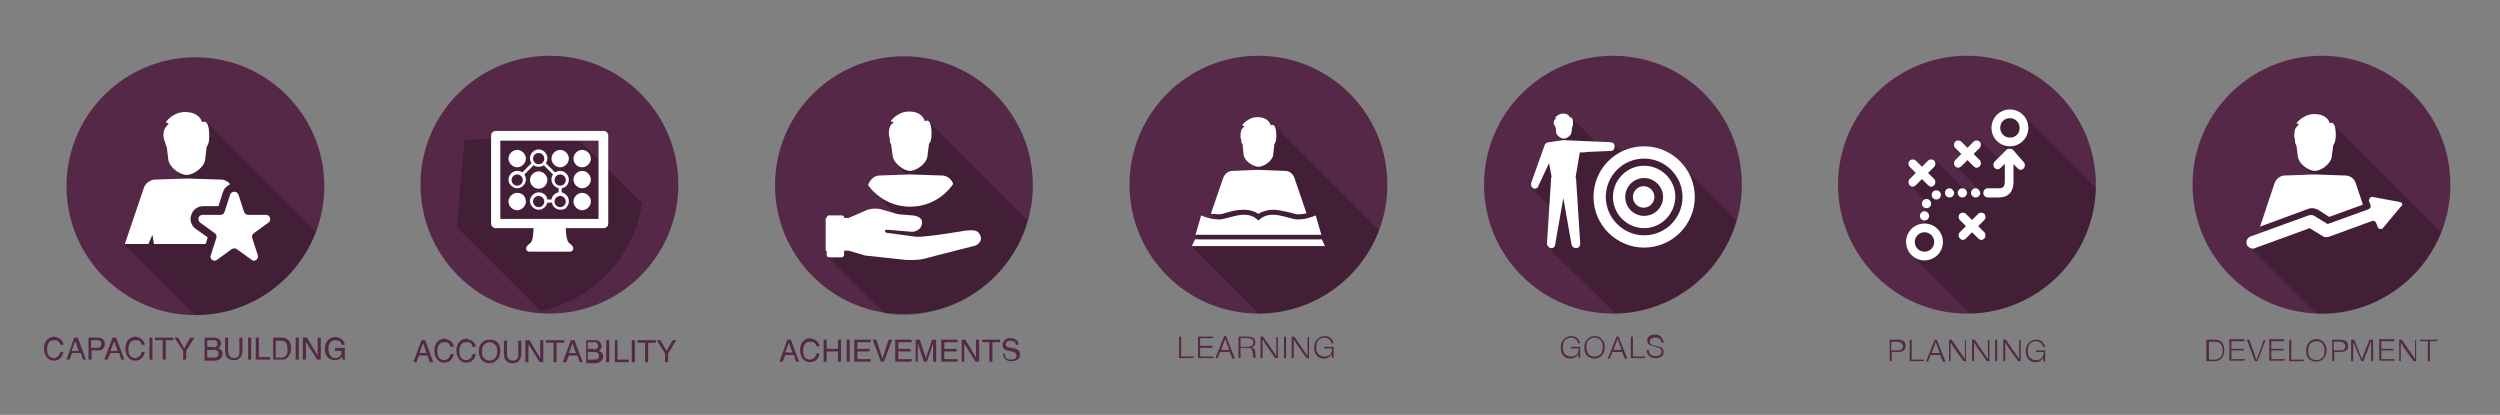 <?xml version="1.0" encoding="utf-8"?>
<!-- Generator: Adobe Illustrator 26.2.1, SVG Export Plug-In . SVG Version: 6.00 Build 0)  -->
<svg version="1.1" id="Layer_1" xmlns="http://www.w3.org/2000/svg" xmlns:xlink="http://www.w3.org/1999/xlink" x="0px" y="0px"
	 viewBox="0 0 488.7 81.1" style="enable-background:new 0 0 488.7 81.1;" xml:space="preserve">
<rect x="0" y="0" width="488.7" height="81.1" fill="#808080" stroke="none"/>
<style type="text/css">
	.st0{fill:#542846;}
	.st1{opacity:0.22;}
	.st2{fill:#FFFFFF;}
</style>
<g>
	<g>
		<g>
			<g>
				<g>
					<circle class="st0" cx="38.2" cy="36.4" r="25.2"/>
				</g>
			</g>
		</g>
		<g>
			<path class="st1" d="M61.7,45.3L40.5,24L40,24l-0.6-0.6l-5.2,9.9l2.2,2.1L24.2,47.7l13.9,13.9c0,0,0.1,0,0.1,0
				C48.9,61.6,58.1,54.8,61.7,45.3z"/>
		</g>
		<g>
			<path class="st2" d="M32.6,28.7L32.6,28.7l0.3,2.5c0.2,1.5,2.2,3,3.6,3c1.4,0,3.5-1.6,3.6-3l0.3-2.5c0.3-0.4,0.5-0.9,0.5-2.1
				c0-3.7-1.4-2.7-1.4-2.7s-0.4-2-3.3-2c-2.5,0-3.8,2-3.8,2l0.6,0.3c0,0-0.7,0.6-0.9,1.2c-0.2,0.6-0.2,1.5,0,2
				C32.4,27.8,32.2,28.1,32.6,28.7L32.6,28.7z"/>
			<path class="st2" d="M40.6,46.4l-2.4-1.7C37.4,44.1,37,43,37.4,42c0.3-1,1.2-1.7,2.3-1.7h3l0.9-2.8c0.2-0.7,0.8-1.2,1.4-1.5
				c-0.4-0.5-1.1-0.9-1.8-0.9l-0.2,0l-6.3-0.2h-0.2l0,0l-5.9,0.2l-0.2,0c-1,0-2,0.7-2.3,1.7l-3.7,10.9H29l0.8-1.8l0.3,1.8h10.1
				L40.6,46.4L40.6,46.4z"/>
			<path class="st2" d="M46.6,38l1.1,3.4c0.1,0.3,0.4,0.6,0.8,0.6H52c0.8,0,1.1,1,0.5,1.5l-2.9,2.1c-0.3,0.2-0.4,0.6-0.3,0.9
				l1.1,3.4c0.2,0.7-0.6,1.4-1.2,0.9l-2.9-2.1c-0.3-0.2-0.7-0.2-1,0l-2.9,2.1c-0.6,0.5-1.5-0.2-1.2-0.9l1.1-3.4
				c0.1-0.3,0-0.7-0.3-0.9l-2.9-2.1c-0.6-0.5-0.3-1.5,0.5-1.5h3.5c0.4,0,0.7-0.2,0.8-0.6L45,38C45.3,37.3,46.3,37.3,46.6,38L46.6,38
				z"/>
		</g>
	</g>
	<g>
		<path class="st0" d="M11.9,66.4c0.3,0.3,0.5,0.6,0.5,1h-0.6c-0.1-0.3-0.2-0.5-0.4-0.7s-0.5-0.2-0.8-0.2c-0.4,0-0.8,0.1-1,0.4
			c-0.3,0.3-0.4,0.8-0.4,1.4c0,0.5,0.1,0.9,0.3,1.2c0.2,0.3,0.6,0.5,1,0.5c0.4,0,0.7-0.2,1-0.5c0.1-0.2,0.2-0.4,0.3-0.7h0.6
			c-0.1,0.5-0.2,0.8-0.5,1.1c-0.3,0.4-0.8,0.6-1.4,0.6c-0.5,0-0.9-0.2-1.2-0.5c-0.4-0.4-0.7-1-0.7-1.9c0-0.6,0.2-1.2,0.5-1.6
			c0.4-0.4,0.9-0.7,1.5-0.7C11.2,65.9,11.6,66.1,11.9,66.4z"/>
		<path class="st0" d="M14.5,66h0.7l1.6,4.3h-0.6l-0.4-1.3h-1.7l-0.5,1.3h-0.6L14.5,66z M15.4,68.6l-0.7-1.9l-0.7,1.9H15.4z"/>
		<path class="st0" d="M17.3,66h1.9c0.4,0,0.7,0.1,0.9,0.3c0.2,0.2,0.4,0.5,0.4,0.9c0,0.3-0.1,0.6-0.3,0.9s-0.5,0.4-1,0.4h-1.3v1.8
			h-0.6V66z M19.5,66.6c-0.1-0.1-0.3-0.1-0.5-0.1h-1.2V68H19c0.3,0,0.5-0.1,0.6-0.2c0.2-0.1,0.2-0.3,0.2-0.6
			C19.9,67,19.8,66.8,19.5,66.6z"/>
		<path class="st0" d="M22,66h0.7l1.6,4.3h-0.6l-0.4-1.3h-1.7L21,70.3h-0.6L22,66z M23,68.6l-0.7-1.9l-0.7,1.9H23z"/>
		<path class="st0" d="M27.8,66.4c0.3,0.3,0.5,0.6,0.5,1h-0.6c-0.1-0.3-0.2-0.5-0.4-0.7s-0.5-0.2-0.8-0.2c-0.4,0-0.8,0.1-1,0.4
			c-0.3,0.3-0.4,0.8-0.4,1.4c0,0.5,0.1,0.9,0.3,1.2c0.2,0.3,0.6,0.5,1,0.5c0.4,0,0.7-0.2,1-0.5c0.1-0.2,0.2-0.4,0.3-0.7h0.6
			c-0.1,0.5-0.2,0.8-0.5,1.1c-0.3,0.4-0.8,0.6-1.4,0.6c-0.5,0-0.9-0.2-1.2-0.5c-0.4-0.4-0.7-1-0.7-1.9c0-0.6,0.2-1.2,0.5-1.6
			c0.4-0.4,0.9-0.7,1.5-0.7C27.1,65.9,27.5,66.1,27.8,66.4z"/>
		<path class="st0" d="M29.2,66h0.6v4.3h-0.6V66z"/>
		<path class="st0" d="M33.9,66v0.5h-1.5v3.8h-0.6v-3.8h-1.5V66H33.9z"/>
		<path class="st0" d="M34.1,66h0.7l1.2,2.1l1.2-2.1H38l-1.6,2.6v1.7h-0.6v-1.7L34.1,66z"/>
		<path class="st0" d="M40,66h1.9c0.5,0,0.9,0.2,1.1,0.5c0.1,0.2,0.2,0.4,0.2,0.6c0,0.3-0.1,0.5-0.2,0.7c-0.1,0.1-0.2,0.2-0.3,0.3
			c0.2,0.1,0.4,0.2,0.5,0.3c0.2,0.2,0.3,0.4,0.3,0.8c0,0.3-0.1,0.5-0.3,0.8c-0.3,0.3-0.7,0.5-1.2,0.5H40V66z M41.6,67.9
			c0.2,0,0.4,0,0.6-0.1c0.2-0.1,0.3-0.3,0.3-0.6c0-0.3-0.1-0.5-0.3-0.6c-0.1-0.1-0.3-0.1-0.6-0.1h-1.1v1.3H41.6z M41.8,69.9
			c0.4,0,0.6-0.1,0.8-0.3c0.1-0.1,0.1-0.3,0.1-0.5c0-0.3-0.1-0.5-0.4-0.6c-0.1-0.1-0.3-0.1-0.6-0.1h-1.2v1.5H41.8z"/>
		<path class="st0" d="M44.6,66v2.7c0,0.3,0.1,0.6,0.2,0.8c0.2,0.3,0.5,0.5,0.9,0.5c0.5,0,0.8-0.2,1-0.5c0.1-0.2,0.1-0.4,0.1-0.7V66
			h0.6v2.4c0,0.5-0.1,0.9-0.2,1.2c-0.3,0.5-0.8,0.8-1.5,0.8s-1.2-0.3-1.5-0.8c-0.1-0.3-0.2-0.7-0.2-1.2V66H44.6z"/>
		<path class="st0" d="M48.5,66h0.6v4.3h-0.6V66z"/>
		<path class="st0" d="M50,66h0.6v3.8h2.2v0.5H50V66z"/>
		<path class="st0" d="M53.4,66h1.7c0.6,0,1,0.2,1.4,0.6c0.3,0.4,0.4,0.9,0.4,1.5c0,0.5-0.1,0.9-0.3,1.2c-0.3,0.7-0.8,1-1.5,1h-1.7
			V66z M55,69.9c0.2,0,0.4,0,0.5-0.1c0.2-0.1,0.4-0.2,0.5-0.4c0.1-0.2,0.2-0.4,0.2-0.7c0-0.2,0-0.3,0-0.5c0-0.5-0.1-0.9-0.3-1.2
			c-0.2-0.3-0.5-0.4-1-0.4h-1v3.3H55z"/>
		<path class="st0" d="M57.8,66h0.6v4.3h-0.6V66z"/>
		<path class="st0" d="M59.4,66H60l2.1,3.5V66h0.6v4.3h-0.7l-2.2-3.5v3.5h-0.6V66z"/>
		<path class="st0" d="M66.6,66.2c0.4,0.2,0.7,0.6,0.8,1.2h-0.6c-0.1-0.3-0.2-0.5-0.4-0.7c-0.2-0.1-0.5-0.2-0.8-0.2
			c-0.4,0-0.7,0.1-1,0.4c-0.3,0.3-0.4,0.7-0.4,1.3c0,0.5,0.1,0.9,0.3,1.2S65,70,65.5,70c0.4,0,0.7-0.1,0.9-0.3
			c0.2-0.2,0.4-0.6,0.4-1.1h-1.3V68h1.9v2.3H67l-0.1-0.6c-0.2,0.2-0.4,0.4-0.5,0.5c-0.3,0.1-0.6,0.2-1,0.2c-0.5,0-0.9-0.2-1.3-0.5
			c-0.4-0.4-0.6-1-0.6-1.7c0-0.7,0.2-1.3,0.6-1.7c0.4-0.4,0.8-0.6,1.4-0.6C65.9,65.9,66.3,66,66.6,66.2z"/>
	</g>
</g>
<g>
	<g>
		<g>
			<circle class="st0" cx="176.7" cy="36.2" r="25.2"/>
		</g>
		<g>
			<path class="st1" d="M200.9,43.1l-19.3-19.3l-0.3,0l-1-1l-6.2,1l0.6,0.7l0.6,7.7l2.4,2.5l-6.8,2.9l4.6,4.7l-9.4,1.1l-1.1-1.1
				l-3.1,8l11,11c1.3,0.2,2.6,0.3,3.9,0.3C188.2,61.4,197.9,53.7,200.9,43.1z"/>
		</g>
		<g>
			<g>
				<g>
					<path class="st2" d="M191.7,46.2l-0.2-0.4c-0.4-1-1.8-0.8-2.9-0.7c0,0-6.9,1.2-9.4,1.2l-5.9-0.8c-0.2,0-0.3-0.2-0.3-0.3
						c0-0.2,0.2-0.3,0.3-0.3l4.8,0.4c0.9,0.1,1.9-0.5,2.1-1.4c0.3-1.2-0.7-1.7-1.9-1.8l-2.5-0.2c-0.2,0-0.3-0.1-0.5-0.1l-2.8-0.8
						c-0.9-0.3-1.9-0.3-2.9,0l-3.7,1.6l0,0h-4.5v6.4h4.5l2.7,0.8c0.3,0.1,0.6,0.2,1,0.2l7.4,0.8c1.6,0.1,3.2,0,4.7-0.5l9-2.3
						C191.6,47.6,191.9,46.8,191.7,46.2z"/>
				</g>
				<g>
					<path class="st2" d="M164.5,42.1h-2.4c-0.3,0-0.5,0.2-0.5,0.5v7.2c0,0.3,0.2,0.5,0.5,0.5h2.4c0.3,0,0.5-0.2,0.5-0.5v-7.2
						C165.1,42.3,164.8,42.1,164.5,42.1z"/>
				</g>
			</g>
			<g>
				<g>
					<path class="st2" d="M174.2,28.2C174.2,28.2,174.2,28.2,174.2,28.2l0.3,2.3c0.2,1.4,2.1,2.9,3.4,2.9c1.3,0,3.3-1.5,3.4-2.9
						l0.3-2.4c0.3-0.3,0.5-0.9,0.5-1.9c0-3.5-1.3-2.5-1.3-2.5s-0.4-1.9-3.1-1.9c-2.3,0-3.6,1.9-3.6,1.9l0.6,0.2c0,0-0.7,0.5-0.8,1.1
						c-0.2,0.6-0.2,1.5,0,1.9C174,27.3,173.8,27.7,174.2,28.2z"/>
				</g>
				<g>
					<g>
						<path class="st2" d="M177.9,40.4c3.5,0,6.5-1.7,8.4-4.4l0-0.1c-0.3-0.9-1.2-1.6-2.2-1.6l-0.2,0l-5.9-0.2c-0.1,0-0.1,0-0.2,0
							c0,0,0,0,0,0l-5.6,0.2l-0.2,0c-1,0-1.8,0.7-2.2,1.6l-0.1,0.3C171.5,38.7,174.5,40.4,177.9,40.4z"/>
					</g>
				</g>
			</g>
		</g>
	</g>
	<g>
		<path class="st0" d="M153.9,66.4h0.7l1.6,4.3h-0.6l-0.4-1.3h-1.7l-0.5,1.3h-0.6L153.9,66.4z M154.9,68.9l-0.7-1.9l-0.7,1.9H154.9z
			"/>
		<path class="st0" d="M159.7,66.7c0.3,0.3,0.5,0.6,0.5,1h-0.6c-0.1-0.3-0.2-0.5-0.4-0.7s-0.5-0.2-0.8-0.2c-0.4,0-0.8,0.1-1,0.4
			c-0.3,0.3-0.4,0.8-0.4,1.4c0,0.5,0.1,0.9,0.3,1.2c0.2,0.3,0.6,0.5,1,0.5c0.4,0,0.7-0.2,1-0.5c0.1-0.2,0.2-0.4,0.3-0.7h0.6
			c-0.1,0.5-0.2,0.8-0.5,1.1c-0.3,0.4-0.8,0.6-1.4,0.6c-0.5,0-0.9-0.2-1.2-0.5c-0.4-0.4-0.7-1-0.7-1.9c0-0.6,0.2-1.2,0.5-1.6
			c0.4-0.4,0.9-0.7,1.5-0.7C159,66.3,159.4,66.4,159.7,66.7z"/>
		<path class="st0" d="M161,66.4h0.6v1.8h2.2v-1.8h0.6v4.3h-0.6v-2h-2.2v2H161V66.4z"/>
		<path class="st0" d="M165.5,66.4h0.6v4.3h-0.6V66.4z"/>
		<path class="st0" d="M167.1,66.4h3.1v0.5h-2.6v1.3h2.4v0.5h-2.4v1.5h2.6v0.5h-3.2V66.4z"/>
		<path class="st0" d="M171.3,66.4l1.2,3.7l1.2-3.7h0.7l-1.6,4.3h-0.6l-1.6-4.3H171.3z"/>
		<path class="st0" d="M175.1,66.4h3.1v0.5h-2.6v1.3h2.4v0.5h-2.4v1.5h2.6v0.5h-3.2V66.4z"/>
		<path class="st0" d="M179,66.4h0.8l1.2,3.6l1.2-3.6h0.8v4.3h-0.6v-2.5c0-0.1,0-0.2,0-0.4s0-0.4,0-0.7l-1.2,3.6h-0.6l-1.2-3.6v0.1
			c0,0.1,0,0.3,0,0.5s0,0.4,0,0.5v2.5H179V66.4z"/>
		<path class="st0" d="M184.1,66.4h3.1v0.5h-2.6v1.3h2.4v0.5h-2.4v1.5h2.6v0.5h-3.2V66.4z"/>
		<path class="st0" d="M188,66.4h0.7l2.1,3.5v-3.5h0.6v4.3h-0.7l-2.2-3.5v3.5H188V66.4z"/>
		<path class="st0" d="M195.5,66.4v0.5H194v3.8h-0.6v-3.8H192v-0.5H195.5z"/>
		<path class="st0" d="M196.4,69.3c0,0.2,0.1,0.4,0.2,0.6c0.2,0.3,0.5,0.4,1,0.4c0.2,0,0.4,0,0.6-0.1c0.3-0.1,0.5-0.3,0.5-0.7
			c0-0.2-0.1-0.4-0.2-0.5c-0.1-0.1-0.4-0.2-0.7-0.3l-0.6-0.1c-0.4-0.1-0.6-0.2-0.8-0.3c-0.3-0.2-0.4-0.4-0.4-0.8
			c0-0.4,0.1-0.7,0.4-1s0.6-0.4,1.1-0.4c0.4,0,0.8,0.1,1.1,0.3c0.3,0.2,0.5,0.6,0.5,1h-0.5c0-0.2-0.1-0.4-0.2-0.5
			c-0.2-0.2-0.5-0.3-0.9-0.3c-0.3,0-0.6,0.1-0.7,0.2s-0.2,0.3-0.2,0.5c0,0.2,0.1,0.4,0.3,0.5c0.1,0.1,0.4,0.1,0.8,0.2l0.6,0.1
			c0.3,0.1,0.5,0.2,0.7,0.3c0.3,0.2,0.4,0.5,0.4,0.9c0,0.5-0.2,0.8-0.5,1s-0.7,0.3-1.2,0.3c-0.5,0-0.9-0.1-1.2-0.4
			c-0.3-0.3-0.4-0.6-0.4-1.1H196.4z"/>
	</g>
</g>
<g>
	<g>
		<g>
			<circle class="st0" cx="107.4" cy="36.1" r="25.2"/>
		</g>
	</g>
	<g>
		<path class="st1" d="M125.5,39.7L111.8,26l-21,1.4l-1.5,17l16.4,16.4C116,58.6,124,50.2,125.5,39.7z"/>
	</g>
	<g>
		<g>
			<path class="st2" d="M101.1,32.7c0.9,0,1.7-0.8,1.7-1.7c0-0.9-0.8-1.7-1.7-1.7c-0.9,0-1.7,0.8-1.7,1.7
				C99.4,31.9,100.2,32.7,101.1,32.7L101.1,32.7z"/>
			<path class="st2" d="M101.1,37.7c-0.9,0-1.7,0.8-1.7,1.7c0,0.9,0.8,1.7,1.7,1.7c0.9,0,1.7-0.8,1.7-1.7
				C102.8,38.4,102.1,37.7,101.1,37.7L101.1,37.7z"/>
			<path class="st2" d="M105.3,36.9c0.9,0,1.7-0.8,1.7-1.7c0-0.9-0.8-1.7-1.7-1.7c-0.9,0-1.7,0.8-1.7,1.7
				C103.6,36.1,104.4,36.9,105.3,36.9L105.3,36.9z"/>
			<path class="st2" d="M109.5,32.7c0.9,0,1.7-0.8,1.7-1.7c0-0.9-0.8-1.7-1.7-1.7c-0.9,0-1.7,0.8-1.7,1.7
				C107.8,31.9,108.6,32.7,109.5,32.7L109.5,32.7z"/>
			<path class="st2" d="M113.8,32.7c0.9,0,1.7-0.8,1.7-1.7c0-0.9-0.8-1.7-1.7-1.7c-0.9,0-1.7,0.8-1.7,1.7
				C112.1,31.9,112.8,32.7,113.8,32.7L113.8,32.7z"/>
			<path class="st2" d="M113.8,33.4c-0.9,0-1.7,0.8-1.7,1.7c0,0.9,0.8,1.7,1.7,1.7c0.9,0,1.7-0.8,1.7-1.7
				C115.5,34.2,114.7,33.4,113.8,33.4L113.8,33.4z"/>
			<path class="st2" d="M113.8,37.7c-0.9,0-1.7,0.8-1.7,1.7c0,0.9,0.8,1.7,1.7,1.7c0.9,0,1.7-0.8,1.7-1.7
				C115.5,38.4,114.7,37.7,113.8,37.7L113.8,37.7z"/>
			<path class="st2" d="M108.4,39.4c0-0.6,0.5-1.1,1.1-1.1c0.6,0,1.1,0.5,1.1,1.1c0,0.6-0.5,1.1-1.1,1.1
				C108.9,40.5,108.4,40,108.4,39.4L108.4,39.4z M108.4,35.2c0-0.6,0.5-1.1,1.1-1.1c0.6,0,1.1,0.5,1.1,1.1s-0.5,1.1-1.1,1.1
				C108.9,36.3,108.4,35.8,108.4,35.2L108.4,35.2z M104.2,31c0-0.6,0.5-1.1,1.1-1.1c0.6,0,1.1,0.5,1.1,1.1c0,0.6-0.5,1.1-1.1,1.1
				C104.7,32.1,104.2,31.6,104.2,31L104.2,31z M101.1,36.3c-0.6,0-1.1-0.5-1.1-1.1s0.5-1.1,1.1-1.1c0.6,0,1.1,0.5,1.1,1.1
				S101.7,36.3,101.1,36.3L101.1,36.3z M105.3,40.5c-0.6,0-1.1-0.5-1.1-1.1c0-0.6,0.5-1.1,1.1-1.1c0.6,0,1.1,0.5,1.1,1.1
				C106.4,40,105.9,40.5,105.3,40.5L105.3,40.5z M110.9,40.3c0.2-0.3,0.3-0.6,0.3-1c0-0.8-0.6-1.5-1.4-1.7v-0.8
				c0.8-0.1,1.4-0.8,1.4-1.7c0-0.9-0.8-1.7-1.7-1.7c-0.4,0-0.7,0.1-1,0.3l-1.8-1.8c0.2-0.3,0.3-0.6,0.3-1c0-0.9-0.8-1.7-1.7-1.7
				c-0.9,0-1.7,0.8-1.7,1.7c0,0.4,0.1,0.7,0.3,1l-1.8,1.8c-0.3-0.2-0.6-0.3-1-0.3c-0.9,0-1.7,0.8-1.7,1.7c0,0.9,0.8,1.7,1.7,1.7
				c0.9,0,1.7-0.8,1.7-1.7c0-0.4-0.1-0.7-0.3-1l1.8-1.8c0.3,0.2,0.6,0.3,1,0.3c0.4,0,0.7-0.1,1-0.3l1.8,1.8c-0.2,0.3-0.3,0.6-0.3,1
				c0,0.8,0.6,1.5,1.4,1.7v0.8c-0.7,0.1-1.3,0.7-1.4,1.4H107c-0.1-0.8-0.8-1.4-1.7-1.4c-0.9,0-1.7,0.8-1.7,1.7
				c0,0.9,0.8,1.7,1.7,1.7c0.8,0,1.5-0.6,1.7-1.4h0.9c0.1,0.8,0.8,1.4,1.7,1.4c0.4,0,0.7-0.1,1-0.3
				C110.7,40.6,110.8,40.5,110.9,40.3z"/>
		</g>
		<g>
			<g>
				<path class="st2" d="M117.1,42.8H97.8V27.5h19.2V42.8L117.1,42.8z M118,25.6H96.9c-0.5,0-0.9,0.4-0.9,0.9v17.2
					c0,0.5,0.4,0.9,0.9,0.9h7.4c-0.1,3.6-0.8,2.6-1.4,3.7c-0.2,0.4,0.1,0.9,0.6,0.9h3.8h0.3h3.8c0.5,0,0.8-0.5,0.6-0.9
					c-0.5-1.1-1.3-0.1-1.4-3.7h7.4c0.5,0,0.9-0.4,0.9-0.9V26.5C118.9,26,118.5,25.6,118,25.6L118,25.6z"/>
			</g>
		</g>
	</g>
	<g>
		<path class="st0" d="M82.4,66.5h0.7l1.6,4.3H84l-0.4-1.3h-1.7l-0.5,1.3h-0.6L82.4,66.5z M83.4,69l-0.7-1.9L82,69H83.4z"/>
		<path class="st0" d="M88.2,66.8c0.3,0.3,0.5,0.6,0.5,1h-0.6c-0.1-0.3-0.2-0.5-0.4-0.7s-0.5-0.2-0.8-0.2c-0.4,0-0.8,0.1-1,0.4
			c-0.3,0.3-0.4,0.8-0.4,1.4c0,0.5,0.1,0.9,0.3,1.2c0.2,0.3,0.6,0.5,1,0.5c0.4,0,0.7-0.2,1-0.5c0.1-0.2,0.2-0.4,0.3-0.7h0.6
			c-0.1,0.5-0.2,0.8-0.5,1.1c-0.3,0.4-0.8,0.6-1.4,0.6c-0.5,0-0.9-0.2-1.2-0.5c-0.4-0.4-0.7-1-0.7-1.9c0-0.6,0.2-1.2,0.5-1.6
			c0.4-0.4,0.9-0.7,1.5-0.7C87.5,66.4,87.9,66.5,88.2,66.8z"/>
		<path class="st0" d="M92.5,66.8c0.3,0.3,0.5,0.6,0.5,1h-0.6c-0.1-0.3-0.2-0.5-0.4-0.7s-0.5-0.2-0.8-0.2c-0.4,0-0.8,0.1-1,0.4
			c-0.3,0.3-0.4,0.8-0.4,1.4c0,0.5,0.1,0.9,0.3,1.2c0.2,0.3,0.6,0.5,1,0.5c0.4,0,0.7-0.2,1-0.5c0.1-0.2,0.2-0.4,0.3-0.7h0.6
			c-0.1,0.5-0.2,0.8-0.5,1.1c-0.3,0.4-0.8,0.6-1.4,0.6c-0.5,0-0.9-0.2-1.2-0.5c-0.4-0.4-0.7-1-0.7-1.9c0-0.6,0.2-1.2,0.5-1.6
			c0.4-0.4,0.9-0.7,1.5-0.7C91.8,66.4,92.2,66.5,92.5,66.8z"/>
		<path class="st0" d="M97.4,67.1c0.3,0.4,0.4,0.9,0.4,1.5c0,0.6-0.2,1.2-0.5,1.6c-0.4,0.5-0.9,0.8-1.6,0.8c-0.7,0-1.2-0.2-1.6-0.7
			c-0.3-0.4-0.5-1-0.5-1.6c0-0.6,0.1-1.1,0.4-1.5c0.4-0.5,0.9-0.8,1.6-0.8C96.5,66.4,97,66.6,97.4,67.1z M96.9,69.9
			c0.2-0.4,0.3-0.8,0.3-1.3c0-0.5-0.1-0.9-0.4-1.2s-0.6-0.5-1.1-0.5c-0.4,0-0.8,0.2-1.1,0.5c-0.3,0.3-0.4,0.8-0.4,1.4
			c0,0.5,0.1,0.9,0.4,1.2s0.6,0.5,1.2,0.5C96.3,70.4,96.6,70.2,96.9,69.9z"/>
		<path class="st0" d="M99.1,66.5v2.7c0,0.3,0.1,0.6,0.2,0.8c0.2,0.3,0.5,0.5,0.9,0.5c0.5,0,0.8-0.2,1-0.5c0.1-0.2,0.1-0.4,0.1-0.7
			v-2.7h0.6v2.4c0,0.5-0.1,0.9-0.2,1.2c-0.3,0.5-0.8,0.8-1.5,0.8s-1.2-0.3-1.5-0.8c-0.1-0.3-0.2-0.7-0.2-1.2v-2.4H99.1z"/>
		<path class="st0" d="M102.8,66.5h0.7l2.1,3.5v-3.5h0.6v4.3h-0.7l-2.2-3.5v3.5h-0.6V66.5z"/>
		<path class="st0" d="M110.3,66.5V67h-1.5v3.8h-0.6V67h-1.5v-0.5H110.3z"/>
		<path class="st0" d="M111.6,66.5h0.7l1.6,4.3h-0.6l-0.4-1.3h-1.7l-0.5,1.3H110L111.6,66.5z M112.6,69l-0.7-1.9l-0.7,1.9H112.6z"/>
		<path class="st0" d="M114.4,66.5h1.9c0.5,0,0.9,0.2,1.1,0.5c0.1,0.2,0.2,0.4,0.2,0.6c0,0.3-0.1,0.5-0.2,0.7
			c-0.1,0.1-0.2,0.2-0.3,0.3c0.2,0.1,0.4,0.2,0.5,0.3c0.2,0.2,0.3,0.4,0.3,0.8c0,0.3-0.1,0.5-0.3,0.8c-0.3,0.3-0.7,0.5-1.2,0.5h-1.8
			V66.5z M116,68.3c0.2,0,0.4,0,0.6-0.1c0.2-0.1,0.3-0.3,0.3-0.6c0-0.3-0.1-0.5-0.3-0.6c-0.1-0.1-0.3-0.1-0.6-0.1h-1.1v1.3H116z
			 M116.2,70.3c0.4,0,0.6-0.1,0.8-0.3c0.1-0.1,0.1-0.3,0.1-0.5c0-0.3-0.1-0.5-0.4-0.6c-0.1-0.1-0.3-0.1-0.6-0.1h-1.2v1.5H116.2z"/>
		<path class="st0" d="M118.5,66.5h0.6v4.3h-0.6V66.5z"/>
		<path class="st0" d="M120.1,66.5h0.6v3.8h2.2v0.5h-2.7V66.5z"/>
		<path class="st0" d="M123.5,66.5h0.6v4.3h-0.6V66.5z"/>
		<path class="st0" d="M128.2,66.5V67h-1.5v3.8h-0.6V67h-1.5v-0.5H128.2z"/>
		<path class="st0" d="M128.4,66.5h0.7l1.2,2.1l1.2-2.1h0.7l-1.6,2.6v1.7H130v-1.7L128.4,66.5z"/>
	</g>
</g>
<g>
	<g>
		<g>
			<path class="st0" d="M369.3,66.4h1.7c0.4,0,0.8,0.1,1,0.2c0.3,0.2,0.5,0.5,0.5,1c0,0.4-0.1,0.7-0.4,0.9c-0.2,0.2-0.6,0.3-1,0.3
				h-1.3v1.8h-0.4V66.4z M369.7,66.8v1.7h1.2c0.3,0,0.6,0,0.7-0.1c0.2-0.2,0.4-0.4,0.4-0.7c0-0.2-0.1-0.4-0.2-0.5
				c-0.1-0.1-0.2-0.2-0.4-0.3c-0.1,0-0.3-0.1-0.6-0.1H369.7z"/>
			<path class="st0" d="M376.1,70.3v0.3h-2.8v-4.2h0.4v3.9H376.1z"/>
			<path class="st0" d="M378.6,66.4l1.7,4.3h-0.5l-0.5-1.3h-1.9l-0.5,1.3h-0.4l1.7-4.3H378.6z M379.2,69l-0.6-1.6
				c-0.1-0.3-0.2-0.5-0.2-0.6c-0.1,0.2-0.1,0.4-0.2,0.6l-0.6,1.6H379.2z"/>
			<path class="st0" d="M384.3,66.4v4.2h-0.5l-2-2.8c0,0-0.1-0.2-0.2-0.4c-0.1-0.1-0.2-0.3-0.3-0.5c0,0.2,0,0.3,0,0.4v0.3v0.1v2.9
				H381v-4.2h0.5l2,2.9c0.2,0.3,0.4,0.6,0.6,0.9c0-0.4,0-0.8,0-1.1v-2.6H384.3z"/>
			<path class="st0" d="M388.9,66.4v4.2h-0.5l-2-2.8c0,0-0.1-0.2-0.2-0.4c-0.1-0.1-0.2-0.3-0.3-0.5c0,0.2,0,0.3,0,0.4v0.3v0.1v2.9
				h-0.4v-4.2h0.5l2,2.9c0.2,0.3,0.4,0.6,0.6,0.9c0-0.4,0-0.8,0-1.1v-2.6H388.9z"/>
			<path class="st0" d="M390.4,66.4v4.2H390v-4.2H390.4z"/>
			<path class="st0" d="M395,66.4v4.2h-0.5l-2-2.8c0,0-0.1-0.2-0.2-0.4c-0.1-0.1-0.2-0.3-0.3-0.5c0,0.2,0,0.3,0,0.4v0.3v0.1v2.9
				h-0.4v-4.2h0.5l2,2.9c0.2,0.3,0.4,0.6,0.6,0.9c0-0.4,0-0.8,0-1.1v-2.6H395z"/>
			<path class="st0" d="M399.8,68.5v2.2h-0.3l-0.1-0.8c-0.3,0.6-0.8,0.9-1.5,0.9c-0.6,0-1.1-0.2-1.4-0.6c-0.4-0.4-0.5-0.9-0.5-1.6
				c0-0.7,0.2-1.2,0.6-1.6c0.4-0.4,0.9-0.6,1.4-0.6c0.5,0,0.9,0.1,1.2,0.4c0.3,0.3,0.5,0.6,0.6,1h-0.4c-0.1-0.3-0.2-0.6-0.5-0.8
				c-0.3-0.2-0.6-0.3-0.9-0.3c-0.5,0-0.9,0.2-1.2,0.5c-0.3,0.3-0.4,0.8-0.4,1.4c0,0.6,0.1,1,0.4,1.3c0.3,0.3,0.7,0.5,1.2,0.5
				c0.5,0,0.8-0.1,1.1-0.4c0.3-0.3,0.4-0.7,0.4-1.2H398v-0.3H399.8z"/>
		</g>
	</g>
	<g>
		<g>
			<g>
				<circle class="st0" cx="384.5" cy="36.1" r="25.2"/>
			</g>
		</g>
		<g>
			<path class="st1" d="M373.3,49.5l11.8,11.8c13.5-0.3,24.3-11.1,24.6-24.6l-13.8-13.8l-2.5-0.7l-3,0.8l0.1,4.5l2.2,2.2l-1.5,1.9
				l-4.1-4.1l-2.6,2.3l-2.3,2.6l4.6,4.6l-2.9-0.1l-5.7-5.7l-4.9,4.9l3.2,3.2l-0.5,1.1l0.7,1l-1,1.4l1.2,1.3l-2.9,1.1L373.3,49.5z"/>
		</g>
		<g>
			<path class="st2" d="M392.9,23.1c1,0,1.9,0.8,1.9,1.9s-0.8,1.9-1.9,1.9c-1,0-1.9-0.8-1.9-1.9S391.8,23.1,392.9,23.1L392.9,23.1z
				 M392.9,28.6c2,0,3.6-1.6,3.6-3.6s-1.6-3.6-3.6-3.6c-2,0-3.6,1.6-3.6,3.6S390.9,28.6,392.9,28.6L392.9,28.6z"/>
			<path class="st2" d="M376.2,49.2c-1,0-1.9-0.8-1.9-1.9c0-1,0.8-1.9,1.9-1.9c1,0,1.9,0.8,1.9,1.9
				C378.1,48.4,377.2,49.2,376.2,49.2L376.2,49.2z M376.2,43.7c-2,0-3.6,1.6-3.6,3.6c0,2,1.6,3.6,3.6,3.6c2,0,3.6-1.6,3.6-3.6
				C379.8,45.3,378.2,43.7,376.2,43.7L376.2,43.7z"/>
			<path class="st2" d="M393.5,29.3c-0.1-0.1-0.2-0.1-0.3-0.2l0,0l-0.2,0l-0.2,0l-0.1,0l-0.2,0l0,0c-0.1,0-0.2,0.1-0.3,0.2l-2.3,2.3
				c-0.3,0.3-0.3,0.9,0,1.2c0.2,0.2,0.4,0.3,0.6,0.3c0.2,0,0.4-0.1,0.6-0.3l0.8-0.8v3.4c0,1.2-0.4,1.4-1.2,1.4h-2.1
				c-0.5,0-0.9,0.4-0.9,0.9c0,0.5,0.4,0.9,0.9,0.9h2.1c1.9,0,2.9-1.1,2.9-3.1v-3.4l0.8,0.8c0.2,0.2,0.4,0.3,0.6,0.3
				c0.2,0,0.4-0.1,0.6-0.3c0.3-0.3,0.3-0.9,0-1.2L393.5,29.3L393.5,29.3z"/>
			<path class="st2" d="M386.2,36.8c-0.5,0-0.9,0.4-0.9,0.9c0,0.5,0.4,0.9,0.9,0.9c0.5,0,0.9-0.4,0.9-0.9
				C387,37.2,386.6,36.8,386.2,36.8L386.2,36.8z"/>
			<path class="st2" d="M382.7,37.7c0,0.5,0.4,0.9,0.9,0.9c0.5,0,0.9-0.4,0.9-0.9c0-0.5-0.4-0.9-0.9-0.9
				C383.1,36.8,382.7,37.2,382.7,37.7L382.7,37.7z"/>
			<path class="st2" d="M381.1,36.8c-0.5,0-0.9,0.4-0.9,0.9c0,0.5,0.4,0.9,0.9,0.9c0.5,0,0.9-0.4,0.9-0.9
				C381.9,37.2,381.5,36.8,381.1,36.8L381.1,36.8z"/>
			<path class="st2" d="M377.6,38.1c0,0.5,0.4,0.9,0.9,0.9c0.5,0,0.9-0.4,0.9-0.9c0-0.5-0.4-0.9-0.9-0.9
				C378,37.2,377.6,37.6,377.6,38.1L377.6,38.1z"/>
			<path class="st2" d="M377.5,39.8c0-0.5-0.4-0.9-0.9-0.9c-0.5,0-0.9,0.4-0.9,0.9c0,0.5,0.4,0.9,0.9,0.9
				C377.1,40.7,377.5,40.3,377.5,39.8L377.5,39.8z"/>
			<path class="st2" d="M375.3,42.2c0,0.5,0.4,0.9,0.9,0.9c0.5,0,0.9-0.4,0.9-0.9c0-0.5-0.4-0.9-0.9-0.9
				C375.7,41.3,375.3,41.7,375.3,42.2L375.3,42.2z"/>
			<path class="st2" d="M387.9,41.8c-0.3-0.3-0.9-0.3-1.2,0l-1.2,1.2l-1.2-1.2c-0.3-0.3-0.9-0.3-1.2,0c-0.3,0.3-0.3,0.9,0,1.2
				l1.2,1.2l-1.2,1.2c-0.3,0.3-0.3,0.9,0,1.2c0.2,0.2,0.4,0.3,0.6,0.3c0.2,0,0.4-0.1,0.6-0.3l1.2-1.2l1.2,1.2
				c0.2,0.2,0.4,0.3,0.6,0.3c0.2,0,0.4-0.1,0.6-0.3c0.3-0.3,0.3-0.9,0-1.2l-1.2-1.2l1.2-1.2C388.2,42.7,388.2,42.1,387.9,41.8
				L387.9,41.8z"/>
			<path class="st2" d="M383.4,32.5l1.2-1.2l1.2,1.2c0.2,0.2,0.4,0.3,0.6,0.3c0.2,0,0.4-0.1,0.6-0.3c0.3-0.3,0.3-0.9,0-1.2l-1.2-1.2
				l1.2-1.2c0.3-0.3,0.3-0.9,0-1.2c-0.3-0.3-0.9-0.3-1.2,0l-1.2,1.2l-1.2-1.2c-0.3-0.3-0.9-0.3-1.2,0c-0.3,0.3-0.3,0.9,0,1.2
				l1.2,1.2l-1.2,1.2c-0.3,0.3-0.3,0.9,0,1.2c0.2,0.2,0.4,0.3,0.6,0.3C383,32.7,383.2,32.7,383.4,32.5L383.4,32.5z"/>
			<path class="st2" d="M373.3,36.2c0.2,0.2,0.4,0.3,0.6,0.3c0.2,0,0.4-0.1,0.6-0.3l1.2-1.2l1.2,1.2c0.2,0.2,0.4,0.3,0.6,0.3
				c0.2,0,0.4-0.1,0.6-0.3c0.3-0.3,0.3-0.9,0-1.2l-1.2-1.2l1.2-1.2c0.3-0.3,0.3-0.9,0-1.2c-0.3-0.3-0.9-0.3-1.2,0l-1.2,1.2l-1.2-1.2
				c-0.3-0.3-0.9-0.3-1.2,0c-0.3,0.3-0.3,0.9,0,1.2l1.2,1.2l-1.2,1.2C373,35.3,373,35.9,373.3,36.2L373.3,36.2z"/>
		</g>
	</g>
</g>
<g>
	<g>
		<path class="st0" d="M233.3,69.7V70h-2.8v-4.2h0.4v3.9H233.3z"/>
		<path class="st0" d="M237.1,65.8v0.3h-2.5v1.5h2.4V68h-2.4v1.7h2.6V70h-3v-4.2H237.1z"/>
		<path class="st0" d="M239.7,65.8l1.7,4.3h-0.5l-0.5-1.3h-1.9L238,70h-0.4l1.7-4.3H239.7z M240.3,68.4l-0.6-1.6
			c-0.1-0.3-0.2-0.5-0.2-0.6c-0.1,0.2-0.1,0.4-0.2,0.6l-0.6,1.6H240.3z"/>
		<path class="st0" d="M242.1,65.8h1.9c0.9,0,1.4,0.4,1.4,1.1c0,0.6-0.3,0.9-0.8,1c0.2,0,0.4,0.1,0.6,0.3c0.1,0.1,0.1,0.3,0.2,0.5
			c0,0,0,0.1,0,0.3l0,0.1l0,0.1c0,0.4,0.1,0.6,0.2,0.7H245c-0.1-0.1-0.1-0.3-0.1-0.6c0-0.4,0-0.6-0.1-0.7c0-0.1-0.1-0.3-0.2-0.4
			c-0.1-0.2-0.4-0.2-0.9-0.2h-1.2V70h-0.4V65.8z M242.5,66.1v1.7h1.2c0.4,0,0.8-0.1,1-0.2c0.2-0.1,0.3-0.4,0.3-0.7
			c0-0.5-0.4-0.8-1.1-0.8H242.5z"/>
		<path class="st0" d="M249.8,65.8V70h-0.5l-2-2.8c0,0-0.1-0.2-0.2-0.4c-0.1-0.1-0.2-0.3-0.3-0.5c0,0.2,0,0.3,0,0.4V67v0.1V70h-0.4
			v-4.2h0.5l2,2.9c0.2,0.3,0.4,0.6,0.6,0.9c0-0.4,0-0.8,0-1.1v-2.6H249.8z"/>
		<path class="st0" d="M251.4,65.8V70H251v-4.2H251.4z"/>
		<path class="st0" d="M255.9,65.8V70h-0.5l-2-2.8c0,0-0.1-0.2-0.2-0.4c-0.1-0.1-0.2-0.3-0.3-0.5c0,0.2,0,0.3,0,0.4V67v0.1V70h-0.4
			v-4.2h0.5l2,2.9c0.2,0.3,0.4,0.6,0.6,0.9c0-0.4,0-0.8,0-1.1v-2.6H255.9z"/>
		<path class="st0" d="M260.7,67.9V70h-0.3l-0.1-0.8c-0.3,0.6-0.8,0.9-1.5,0.9c-0.6,0-1.1-0.2-1.4-0.6c-0.4-0.4-0.5-0.9-0.5-1.6
			c0-0.7,0.2-1.2,0.6-1.6c0.4-0.4,0.9-0.6,1.4-0.6c0.5,0,0.9,0.1,1.2,0.4c0.3,0.3,0.5,0.6,0.6,1h-0.4c-0.1-0.3-0.2-0.6-0.5-0.8
			c-0.3-0.2-0.6-0.3-0.9-0.3c-0.5,0-0.9,0.2-1.2,0.5c-0.3,0.3-0.4,0.8-0.4,1.4c0,0.6,0.1,1,0.4,1.3c0.3,0.3,0.7,0.5,1.2,0.5
			c0.5,0,0.8-0.1,1.1-0.4c0.3-0.3,0.4-0.7,0.4-1.2h-1.5v-0.3H260.7z"/>
	</g>
	<g>
		<circle class="st0" cx="246" cy="36.1" r="25.2"/>
	</g>
	<g>
		<path class="st1" d="M246.1,61.3c10.7-0.1,19.9-6.8,23.5-16.3l-20.5-20.5l-0.3,0l-0.7-0.7l-4.2,7.8l2.4,2.4l-9.5,7.7l1.8,1.8
			l-4.9,2.4l1.4,1.4l-2.1,0.9L246.1,61.3z"/>
	</g>
	<g>
		<path class="st2" d="M242.9,28.2L242.9,28.2l0.2,2c0.1,1.2,1.8,2.4,2.9,2.4c1.1,0,2.8-1.2,2.9-2.4l0.2-2c0.2-0.3,0.4-0.7,0.4-1.6
			c0-2.9-1.1-2.1-1.1-2.1s-0.3-1.6-2.6-1.6c-1.9,0-3,1.6-3,1.6l0.5,0.2c0,0-0.6,0.4-0.7,0.9c-0.1,0.5-0.2,1.2,0,1.6
			C242.7,27.4,242.5,27.7,242.9,28.2L242.9,28.2z"/>
		<path class="st2" d="M257.2,42.1c0,0-1.6,0.8-3.5,0.8c-1.9,0-5.3-2.2-7.7,0.2c-2.4-2.4-5.8-0.2-7.7-0.2c-1.9,0-3.5-0.8-3.5-0.8
			l-1.1,3.8H246h12.3L257.2,42.1z"/>
		<polygon class="st2" points="259,48.1 233,48.1 233.6,46.8 258.4,46.8 		"/>
		<path class="st2" d="M238.3,41.9c0.4,0,1.1-0.2,1.7-0.4c1-0.3,2-0.5,3.2-0.5c1.1,0,2,0.3,2.8,0.8c0.8-0.5,1.8-0.8,2.8-0.8
			c1.1,0,2.2,0.3,3.2,0.5c0.7,0.2,1.3,0.4,1.7,0.4c0.6,0,1.2-0.1,1.7-0.2l-2.4-7c-0.3-0.8-1-1.3-1.8-1.3l-0.2,0l-5-0.2h-0.2l0,0
			l-4.7,0.2l-0.2,0c-0.8,0-1.5,0.6-1.8,1.4l-2.4,7C237.2,41.8,237.7,41.9,238.3,41.9z"/>
	</g>
</g>
<g>
	<g>
		<g>
			<path class="st0" d="M431.4,66.4h1.5c0.6,0,1,0.1,1.3,0.4c0.4,0.4,0.6,0.9,0.6,1.6c0,0.7-0.2,1.3-0.6,1.7
				c-0.2,0.2-0.4,0.3-0.6,0.4c-0.2,0.1-0.5,0.1-0.8,0.1h-1.5V66.4z M431.8,66.8v3.5h1c0.3,0,0.5,0,0.7-0.1c0.2-0.1,0.3-0.2,0.5-0.3
				c0.3-0.3,0.5-0.8,0.5-1.4c0-1.1-0.5-1.7-1.6-1.7H431.8z"/>
			<path class="st0" d="M438.7,66.4v0.3h-2.5v1.5h2.4v0.3h-2.4v1.7h2.6v0.3h-3v-4.2H438.7z"/>
			<path class="st0" d="M442.9,66.4l-1.6,4.2h-0.5l-1.6-4.2h0.5l1.1,3.1c0,0,0,0.1,0.1,0.4c0,0,0.1,0.2,0.2,0.5
				c0-0.1,0.1-0.2,0.1-0.3l0.2-0.5l1.1-3.1H442.9z"/>
			<path class="st0" d="M446.5,66.4v0.3H444v1.5h2.4v0.3H444v1.7h2.6v0.3h-3v-4.2H446.5z"/>
			<path class="st0" d="M450.3,70.3v0.3h-2.8v-4.2h0.4v3.9H450.3z"/>
			<path class="st0" d="M452.8,66.3c0.6,0,1.1,0.2,1.4,0.6c0.4,0.4,0.6,0.9,0.6,1.6c0,0.7-0.2,1.2-0.6,1.6c-0.4,0.4-0.9,0.6-1.4,0.6
				c-0.6,0-1.1-0.2-1.5-0.6c-0.4-0.4-0.5-1-0.5-1.6c0-0.6,0.2-1.2,0.6-1.6C451.7,66.5,452.2,66.3,452.8,66.3z M452.8,66.7
				c-0.5,0-0.9,0.2-1.2,0.5c-0.3,0.3-0.4,0.8-0.4,1.3c0,0.6,0.1,1,0.4,1.4c0.3,0.3,0.7,0.5,1.2,0.5c0.5,0,0.9-0.2,1.2-0.5
				c0.3-0.3,0.4-0.8,0.4-1.3c0-0.6-0.1-1-0.4-1.4C453.7,66.8,453.3,66.7,452.8,66.7z"/>
			<path class="st0" d="M455.8,66.4h1.7c0.4,0,0.8,0.1,1,0.2c0.3,0.2,0.5,0.5,0.5,1c0,0.4-0.1,0.7-0.4,0.9c-0.2,0.2-0.6,0.3-1,0.3
				h-1.3v1.8h-0.4V66.4z M456.2,66.8v1.7h1.2c0.3,0,0.6,0,0.7-0.1c0.2-0.2,0.4-0.4,0.4-0.7c0-0.2-0.1-0.4-0.2-0.5
				c-0.1-0.1-0.2-0.2-0.4-0.3c-0.1,0-0.3-0.1-0.6-0.1H456.2z"/>
			<path class="st0" d="M463.9,66.4v4.2h-0.4v-2.6c0,0,0-0.2,0-0.5c0-0.3,0-0.6,0-0.8l0,0c0,0,0,0.1-0.1,0.2
				c-0.1,0.2-0.2,0.4-0.2,0.6l-1.2,3.1h-0.4l-1.3-3.1c-0.1-0.2-0.2-0.4-0.3-0.8c0,0.5,0,0.9,0,1.3v2.6h-0.4v-4.2h0.6l1.2,3
				c0,0.1,0.1,0.2,0.2,0.5c0,0.1,0.1,0.2,0.1,0.3c0.1-0.3,0.2-0.6,0.3-0.8l1.2-3H463.9z"/>
			<path class="st0" d="M468,66.4v0.3h-2.5v1.5h2.4v0.3h-2.4v1.7h2.6v0.3h-3v-4.2H468z"/>
			<path class="st0" d="M472.3,66.4v4.2h-0.5l-2-2.8c0,0-0.1-0.2-0.2-0.4c-0.1-0.1-0.2-0.3-0.3-0.5c0,0.2,0,0.3,0,0.4v0.3v0.1v2.9
				H469v-4.2h0.5l2,2.9c0.2,0.3,0.4,0.6,0.6,0.9c0-0.4,0-0.8,0-1.1v-2.6H472.3z"/>
			<path class="st0" d="M476.5,66.4v0.3H475v3.9h-0.4v-3.9h-1.5v-0.3H476.5z"/>
		</g>
	</g>
	<g>
		<g>
			<g>
				<circle class="st0" cx="453.8" cy="36.1" r="25.2"/>
			</g>
		</g>
		<g>
			<path class="st1" d="M477.2,45.4L456,24.2l-0.3,0.1l-0.7-0.7l-4.6,9l2.3,2.3l-10.9,9.3l2.2,2.2l-4.3,1.8l13.2,13.2
				c0.3,0,0.7,0,1,0C464.4,61.3,473.5,54.7,477.2,45.4z"/>
		</g>
		<g>
			<path class="st2" d="M448.9,28.4L448.9,28.4l0.3,2.3c0.2,1.3,2,2.7,3.3,2.7c1.3,0,3.1-1.4,3.3-2.7l0.3-2.3
				c0.2-0.3,0.5-0.8,0.5-1.9c0-3.3-1.2-2.4-1.2-2.4s-0.3-1.8-3-1.8c-2.2,0-3.5,1.8-3.5,1.8l0.5,0.2c0,0-0.6,0.5-0.8,1.1
				c-0.1,0.6-0.2,1.4,0,1.8C448.7,27.6,448.5,27.9,448.9,28.4L448.9,28.4z"/>
			<path class="st2" d="M451,40.9c0.3-0.1,0.6-0.2,0.9-0.2c0.5,0,0.9,0.1,1.4,0.4l2,1.3l6.6-2.4l-1.4-4.2c-0.3-0.9-1.1-1.5-2.1-1.5
				l-0.2,0l-5.7-0.2h-0.2l0,0l-5.4,0.2l-0.2,0c-0.9,0-1.8,0.6-2.1,1.6l-2.8,8.4L451,40.9L451,40.9z"/>
			<path class="st2" d="M469.2,39.5l-5.4-1c-0.4-0.1-0.8,0.4-0.7,0.8l0.3,0.8c0.1,0.3,0,0.6-0.4,0.8l-8,2.9l-2.6-1.6
				c-0.3-0.2-0.7-0.2-1.1-0.1l-11.3,4.1c-0.7,0.2-1,1-0.8,1.6c0.2,0.5,0.7,0.8,1.2,0.8c0.1,0,0.3,0,0.4-0.1l10.7-3.9l2.6,1.6
				c0.3,0.2,0.7,0.2,1.1,0.1l8.5-3.1c0.3-0.1,0.6,0,0.8,0.4l0.3,0.8c0.2,0.4,0.7,0.5,1,0.2l3.5-4.2
				C469.8,40.1,469.6,39.6,469.2,39.5L469.2,39.5z"/>
		</g>
	</g>
</g>
<g>
	<g>
		<path class="st0" d="M308.9,67.9V70h-0.3l-0.1-0.8c-0.3,0.6-0.8,0.9-1.5,0.9c-0.6,0-1.1-0.2-1.4-0.6c-0.4-0.4-0.5-0.9-0.5-1.6
			c0-0.7,0.2-1.2,0.6-1.6c0.4-0.4,0.9-0.6,1.4-0.6c0.5,0,0.9,0.1,1.2,0.4c0.3,0.3,0.5,0.6,0.6,1h-0.4c-0.1-0.3-0.2-0.6-0.5-0.8
			c-0.3-0.2-0.6-0.3-0.9-0.3c-0.5,0-0.9,0.2-1.2,0.5c-0.3,0.3-0.4,0.8-0.4,1.4c0,0.6,0.1,1,0.4,1.3c0.3,0.3,0.7,0.5,1.2,0.5
			c0.5,0,0.8-0.1,1.1-0.4c0.3-0.3,0.4-0.7,0.4-1.2h-1.5v-0.3H308.9z"/>
		<path class="st0" d="M311.7,65.7c0.6,0,1.1,0.2,1.4,0.6c0.4,0.4,0.6,0.9,0.6,1.6c0,0.7-0.2,1.2-0.6,1.6c-0.4,0.4-0.8,0.6-1.4,0.6
			c-0.6,0-1.1-0.2-1.5-0.6c-0.4-0.4-0.5-1-0.5-1.6c0-0.6,0.2-1.2,0.6-1.6C310.7,65.9,311.1,65.7,311.7,65.7z M311.7,66
			c-0.5,0-0.9,0.2-1.2,0.5c-0.3,0.3-0.4,0.8-0.4,1.3c0,0.6,0.1,1,0.4,1.4c0.3,0.3,0.7,0.5,1.2,0.5c0.5,0,0.9-0.2,1.2-0.5
			c0.3-0.3,0.4-0.8,0.4-1.3c0-0.6-0.1-1-0.4-1.4C312.6,66.2,312.2,66,311.7,66z"/>
		<path class="st0" d="M316.4,65.8l1.7,4.3h-0.5l-0.5-1.3h-1.9l-0.5,1.3h-0.4l1.7-4.3H316.4z M317,68.4l-0.6-1.6
			c-0.1-0.3-0.2-0.5-0.2-0.6c-0.1,0.2-0.1,0.4-0.2,0.6l-0.6,1.6H317z"/>
		<path class="st0" d="M321.6,69.7V70h-2.8v-4.2h0.4v3.9H321.6z"/>
		<path class="st0" d="M325.2,67h-0.4c-0.1-0.7-0.5-1-1.2-1c-0.3,0-0.6,0.1-0.8,0.2c-0.2,0.1-0.3,0.3-0.3,0.6c0,0.2,0.1,0.4,0.2,0.5
			c0.1,0.1,0.5,0.2,0.9,0.3c0.6,0.1,0.9,0.2,1.1,0.3c0.3,0.2,0.5,0.5,0.5,0.9c0,0.4-0.1,0.7-0.4,0.9c-0.3,0.2-0.7,0.3-1.2,0.3
			c-0.5,0-0.9-0.1-1.2-0.4c-0.3-0.3-0.5-0.6-0.5-1.1v-0.1h0.4c0,0.8,0.5,1.2,1.3,1.2c0.4,0,0.7-0.1,0.9-0.2c0.2-0.2,0.3-0.4,0.3-0.7
			c0-0.3-0.2-0.5-0.5-0.7c-0.2-0.1-0.5-0.1-0.9-0.3c-0.5-0.1-0.8-0.2-1-0.3c-0.2-0.2-0.4-0.4-0.4-0.8c0-0.4,0.1-0.7,0.4-0.9
			c0.3-0.2,0.6-0.3,1.1-0.3c0.5,0,0.8,0.1,1.1,0.3C325,66.3,325.2,66.6,325.2,67z"/>
	</g>
	<g>
		<g>
			<g>
				<circle class="st0" cx="315.3" cy="36.1" r="25.2"/>
			</g>
		</g>
	</g>
	<g>
		<path class="st1" d="M315.8,61.3c11.2-0.3,20.7-7.9,23.6-18.2l-9.7-9.7l-3-1.7l-4.8-1.8l-4.6,0.1l-1.9-1.9l-2.3,0.8l-5.9-5.9
			l-0.2,0l-0.3-0.3l-2.3,3.9l1.8,1.7l-3.3,1.2l-3.6,7.2l4.4,4.4l-1.2,7.2L315.8,61.3z"/>
	</g>
	<g>
		<path class="st2" d="M304.1,24.9L304.1,24.9l0.1,1c0.1,0.6,0.9,1.2,1.5,1.2c0.6,0,1.4-0.6,1.5-1.2l0.1-1c0.1-0.1,0.2-0.4,0.2-0.8
			c0-1.5-0.6-1.1-0.6-1.1s-0.2-0.8-1.3-0.8c-1,0-1.6,0.8-1.6,0.8l0.2,0.1c0,0-0.3,0.2-0.4,0.5s-0.1,0.6,0,0.8
			C304,24.5,303.9,24.7,304.1,24.9L304.1,24.9z"/>
		<path class="st2" d="M314.9,27.8c0,0-2.3-0.1-4.6-0.2c-2.3-0.1-4.6-0.2-4.6-0.2h-0.1l0,0l-0.1,0l-2.7,0.4l-0.1,0
			c-0.4,0.1-0.7,0.3-0.8,0.7l-2.6,7.3c-0.1,0.4,0.1,0.8,0.4,1c0.4,0.2,0.9,0,1-0.4l2.1-4.5l0.5,2.6c-0.1,0.2-0.1,0.4-0.1,0.6
			l-0.8,12.5c0,0.4,0.3,0.8,0.7,0.9c0.4,0.1,0.9-0.2,0.9-0.7l1.6-9.1l1.6,9.1c0.1,0.4,0.4,0.7,0.9,0.7c0.5,0,0.8-0.4,0.8-0.9
			l-0.8-12.5l0-0.1c0-0.1-0.1-0.3-0.1-0.4l0,0l0.8-4.7l0-0.1c0.5,0,1,0,1.5-0.1c2.3-0.1,4.6-0.2,4.6-0.2c0.4,0,0.7-0.3,0.7-0.7
			C315.7,28.2,315.4,27.9,314.9,27.8L314.9,27.8z"/>
		<path class="st2" d="M323.4,38.5c0,1.1-0.9,2.1-2.1,2.1c-1.1,0-2.1-0.9-2.1-2.1c0-1.1,0.9-2.1,2.1-2.1
			C322.5,36.4,323.4,37.4,323.4,38.5L323.4,38.5z"/>
		<path class="st2" d="M321.4,34.8c-2.1,0-3.7,1.7-3.7,3.7c0,2.1,1.7,3.7,3.7,3.7c2.1,0,3.7-1.7,3.7-3.7
			C325.1,36.5,323.4,34.8,321.4,34.8L321.4,34.8z M321.4,44.6c-3.3,0-6.1-2.7-6.1-6.1c0-3.3,2.7-6.1,6.1-6.1c3.3,0,6.1,2.7,6.1,6.1
			C327.4,41.9,324.7,44.6,321.4,44.6L321.4,44.6z"/>
		<path class="st2" d="M321.4,31c-4.2,0-7.5,3.4-7.5,7.5s3.4,7.5,7.5,7.5c4.2,0,7.5-3.4,7.5-7.5S325.5,31,321.4,31L321.4,31z
			 M321.4,48.4c-5.4,0-9.9-4.4-9.9-9.9s4.4-9.9,9.9-9.9c5.4,0,9.9,4.4,9.9,9.9S326.8,48.4,321.4,48.4L321.4,48.4z"/>
	</g>
</g>
</svg>
